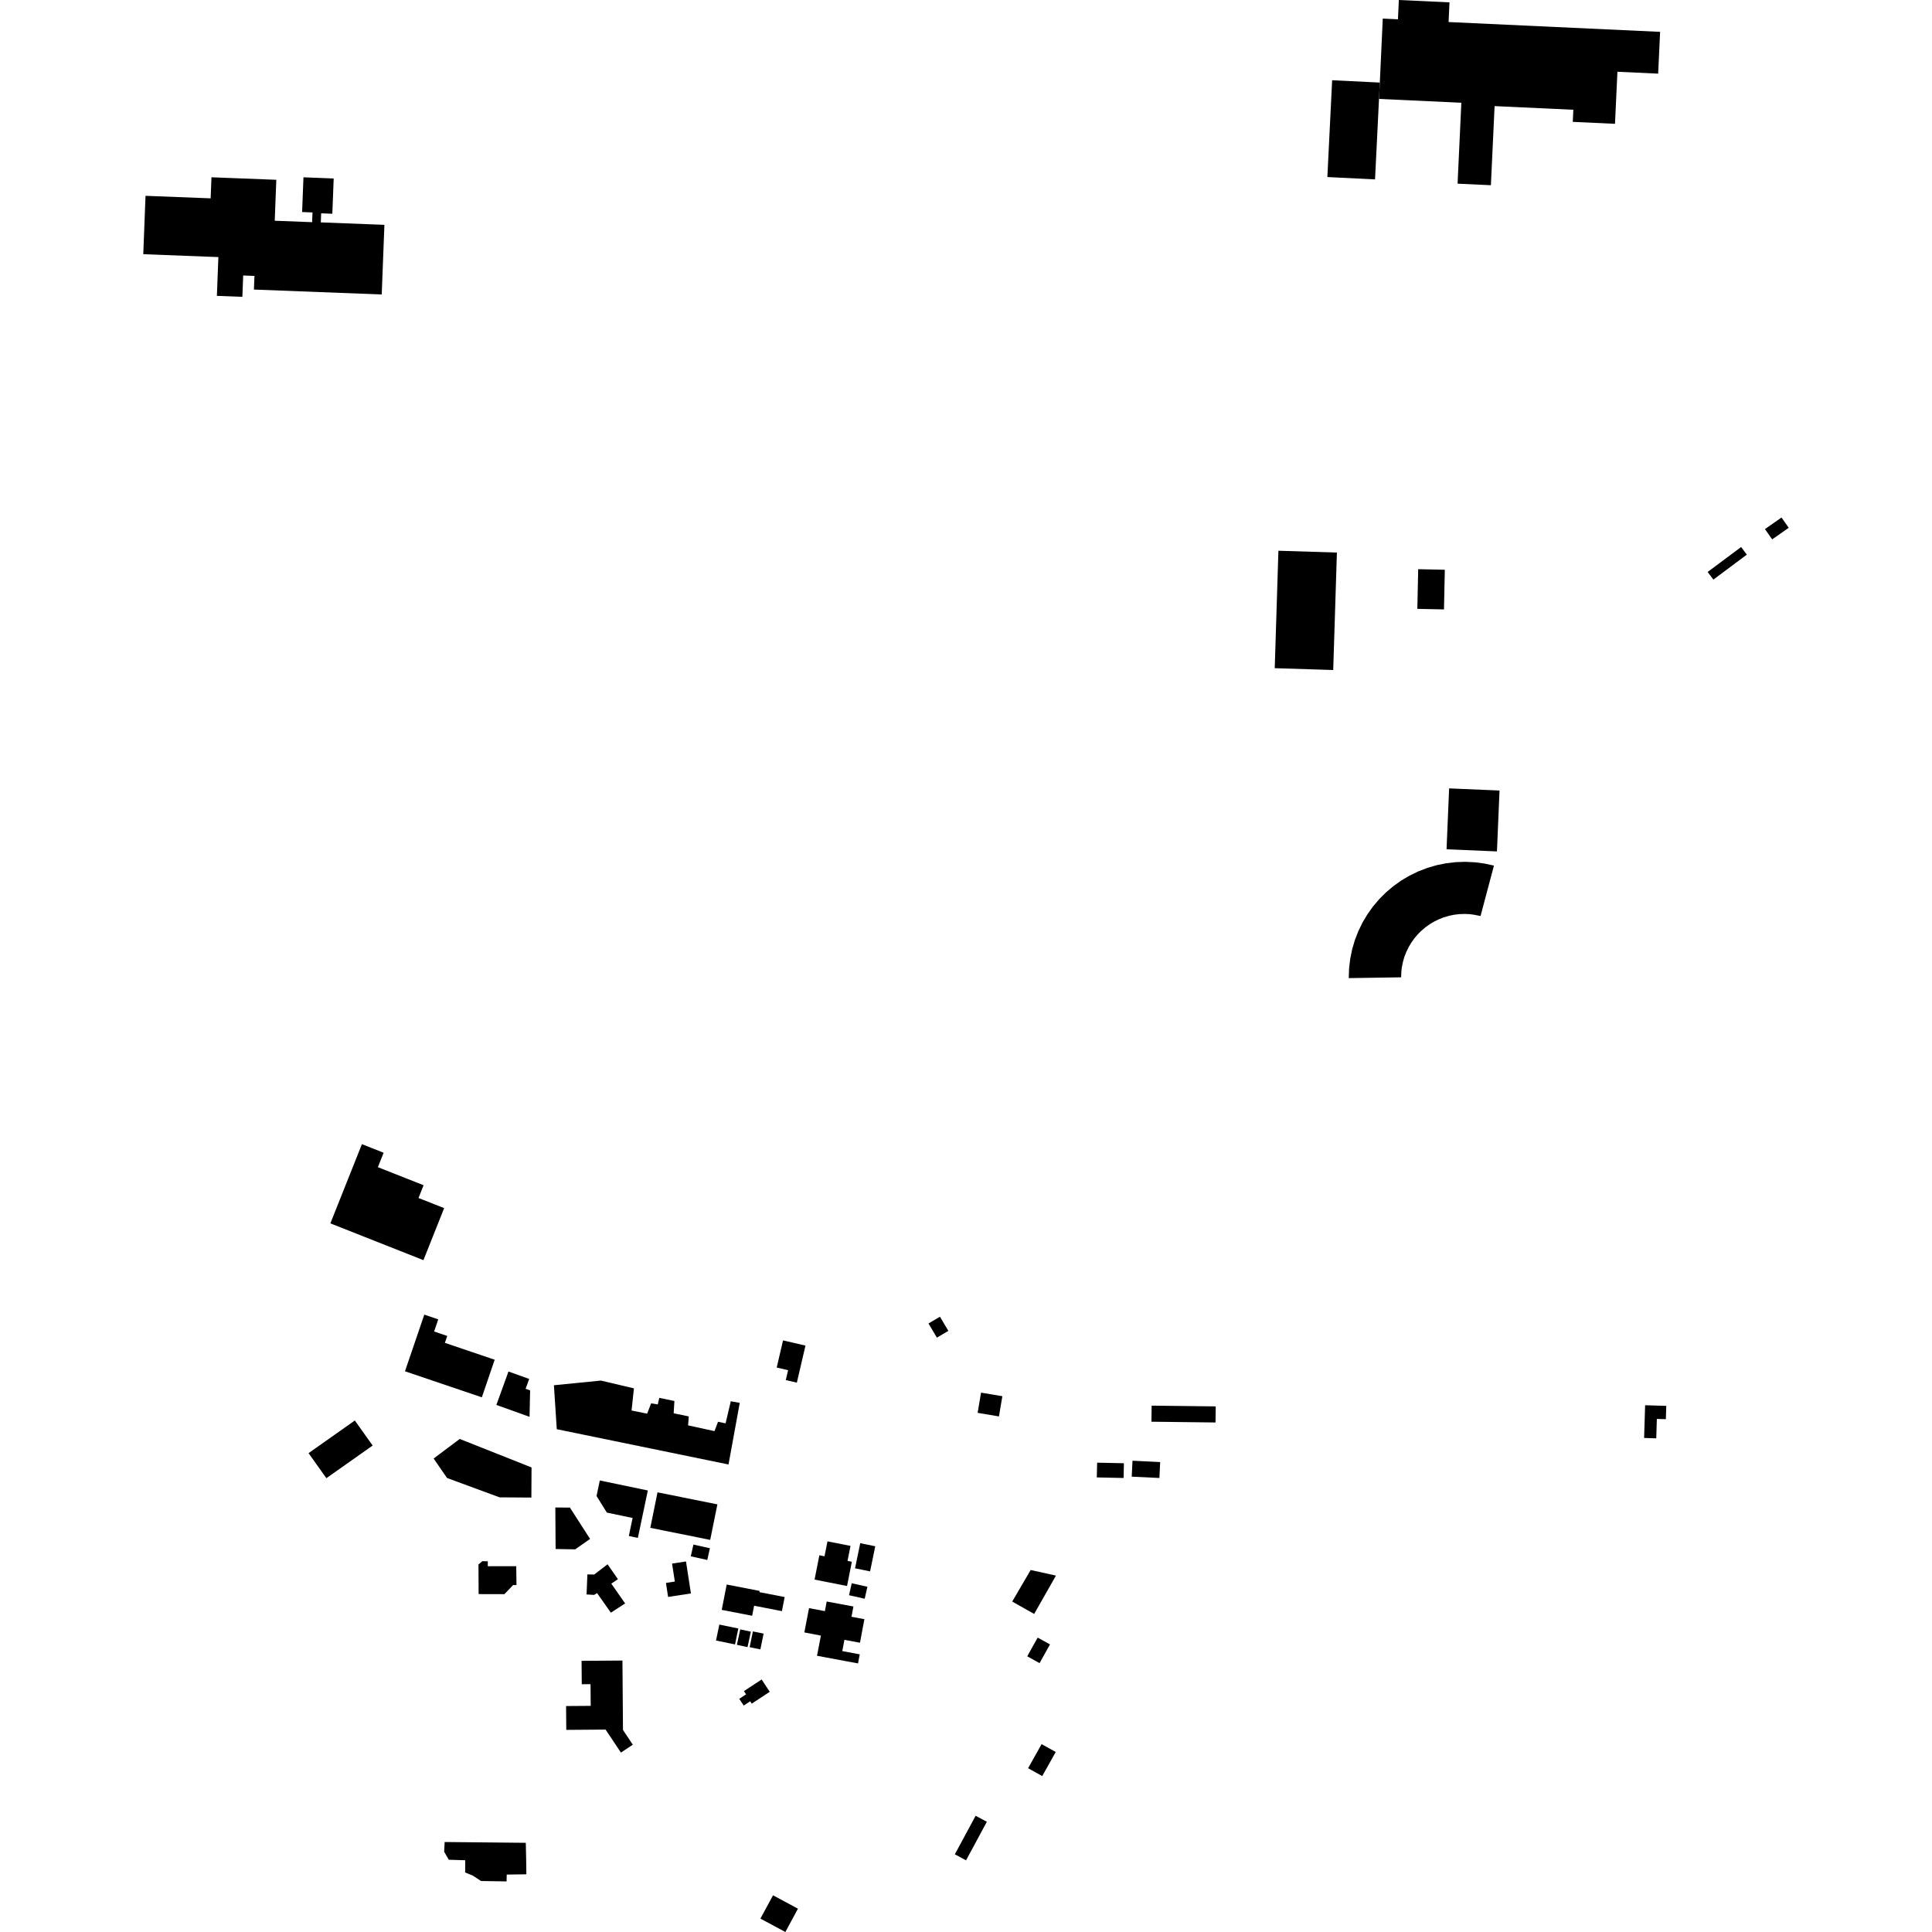<?xml version="1.0" encoding="utf-8" standalone="no"?>
<!DOCTYPE svg PUBLIC "-//W3C//DTD SVG 1.1//EN"
  "http://www.w3.org/Graphics/SVG/1.1/DTD/svg11.dtd">
<!-- Created with matplotlib (https://matplotlib.org/) -->
<svg height="288pt" version="1.1" viewBox="0 0 288 288" width="288pt" xmlns="http://www.w3.org/2000/svg" xmlns:xlink="http://www.w3.org/1999/xlink">
 <defs>
  <style type="text/css">
*{stroke-linecap:butt;stroke-linejoin:round;}
  </style>
 </defs>
 <g id="figure_1">
  <g id="patch_1">
   <path d="M 0 288 
L 288 288 
L 288 0 
L 0 0 
z
" style="fill:none;opacity:0;"/>
  </g>
  <g id="axes_1">
   <g id="PatchCollection_1">
    <path clip-path="url(#pdc7515a4bf)" d="M 21.693 29.19 
L 21.357 37.893 
L 32.553 38.323 
L 32.372 43.03 
L 32.331 44.103 
L 36.129 44.25 
L 36.251 41.067 
L 37.931 41.131 
L 37.851 43.164 
L 56.903 43.897 
L 57.303 33.516 
L 47.821 33.151 
L 47.875 31.798 
L 49.54 31.862 
L 49.743 26.606 
L 45.236 26.431 
L 45.035 31.607 
L 46.583 31.667 
L 46.527 33.119 
L 40.955 32.904 
L 41.189 26.8 
L 31.523 26.427 
L 31.401 29.566 
L 21.693 29.19 
"/>
    <path clip-path="url(#pdc7515a4bf)" d="M 216.018 117.524 
L 223.533 117.842 
L 223.148 126.919 
L 215.635 126.602 
L 216.018 117.524 
"/>
    <path clip-path="url(#pdc7515a4bf)" d="M 222.701 129.034 
L 221.294 128.729 
L 219.867 128.54 
L 218.427 128.47 
L 216.988 128.519 
L 215.558 128.689 
L 214.147 128.975 
L 212.766 129.381 
L 211.421 129.897 
L 210.127 130.523 
L 208.888 131.256 
L 207.715 132.089 
L 206.617 133.017 
L 205.599 134.032 
L 204.67 135.127 
L 203.836 136.299 
L 203.103 137.532 
L 202.477 138.825 
L 201.959 140.164 
L 201.557 141.541 
L 201.271 142.947 
L 201.103 144.371 
L 201.056 145.806 
L 208.864 145.687 
L 208.884 145.135 
L 208.893 144.904 
L 208.96 144.235 
L 209.138 143.378 
L 209.349 142.624 
L 209.649 141.875 
L 209.722 141.727 
L 209.993 141.172 
L 210.169 140.876 
L 210.395 140.499 
L 210.625 140.177 
L 210.852 139.86 
L 211.166 139.489 
L 211.36 139.264 
L 211.811 138.81 
L 212.518 138.205 
L 212.678 138.094 
L 213.158 137.751 
L 213.541 137.525 
L 213.836 137.353 
L 214.227 137.162 
L 214.543 137.01 
L 215.153 136.769 
L 216.032 136.51 
L 216.184 136.478 
L 216.803 136.354 
L 217.031 136.328 
L 217.583 136.262 
L 218.053 136.252 
L 218.37 136.237 
L 218.951 136.269 
L 219.154 136.276 
L 219.78 136.368 
L 220.701 136.549 
L 222.701 129.034 
"/>
    <path clip-path="url(#pdc7515a4bf)" d="M 66.283 274.586 
L 66.248 275.302 
L 66.211 276.036 
L 66.506 276.548 
L 66.9 277.229 
L 69.353 277.305 
L 69.348 278.038 
L 69.338 279.128 
L 70.488 279.598 
L 71.7 280.4 
L 73.35 280.426 
L 75.515 280.459 
L 75.537 279.438 
L 78.464 279.4 
L 78.437 277.383 
L 78.38 274.704 
L 66.283 274.586 
"/>
    <path clip-path="url(#pdc7515a4bf)" d="M 89.413 220.691 
L 96.57 222.184 
L 95.085 229.251 
L 93.738 228.968 
L 94.303 226.282 
L 90.466 225.481 
L 88.926 223.009 
L 89.413 220.691 
"/>
    <path clip-path="url(#pdc7515a4bf)" d="M 127.906 247.962 
L 126.068 247.621 
L 123.201 247.086 
L 121.79 246.822 
L 122.371 243.816 
L 119.901 243.343 
L 120.6 239.724 
L 122.966 240.164 
L 123.235 238.734 
L 127.219 239.478 
L 126.93 241.009 
L 128.853 241.368 
L 128.195 244.88 
L 125.875 244.447 
L 125.71 245.328 
L 125.56 246.126 
L 128.16 246.611 
L 127.906 247.962 
"/>
    <path clip-path="url(#pdc7515a4bf)" d="M 86.694 247.579 
L 92.787 247.534 
L 92.867 257.881 
L 94.334 260.079 
L 92.56 261.255 
L 90.27 257.826 
L 84.413 257.87 
L 84.386 254.317 
L 88.055 254.291 
L 88.03 251.056 
L 86.722 251.066 
L 86.694 247.579 
"/>
    <path clip-path="url(#pdc7515a4bf)" d="M 66.64 220.323 
L 64.641 217.419 
L 68.531 214.501 
L 79.237 218.748 
L 79.212 223.239 
L 74.474 223.207 
L 66.64 220.323 
"/>
    <path clip-path="url(#pdc7515a4bf)" d="M 48.651 220.352 
L 55.551 215.483 
L 52.895 211.751 
L 45.997 216.618 
L 48.651 220.352 
"/>
    <path clip-path="url(#pdc7515a4bf)" d="M 63.121 187.849 
L 49.249 182.365 
L 53.951 170.558 
L 57.186 171.838 
L 56.331 173.988 
L 63.143 176.681 
L 62.387 178.582 
L 66.209 180.093 
L 63.121 187.849 
"/>
    <path clip-path="url(#pdc7515a4bf)" d="M 116.727 199.811 
L 120.071 200.586 
L 118.784 206.108 
L 117.136 205.726 
L 117.48 204.251 
L 115.782 203.86 
L 116.727 199.811 
"/>
    <path clip-path="url(#pdc7515a4bf)" d="M 73.995 209.43 
L 78.939 211.205 
L 79.023 207.266 
L 78.352 207.025 
L 78.884 205.556 
L 75.797 204.449 
L 73.995 209.43 
"/>
    <path clip-path="url(#pdc7515a4bf)" d="M 60.37 204.415 
L 71.829 208.296 
L 73.74 202.691 
L 66.318 200.177 
L 66.67 199.148 
L 64.712 198.484 
L 65.329 196.677 
L 63.25 195.971 
L 60.37 204.415 
"/>
    <path clip-path="url(#pdc7515a4bf)" d="M 82.571 206.496 
L 89.579 205.8 
L 94.499 206.961 
L 94.146 210.261 
L 96.467 210.731 
L 97.065 209.195 
L 98.05 209.357 
L 98.282 208.378 
L 100.533 208.847 
L 100.423 210.674 
L 102.673 211.143 
L 102.575 212.478 
L 106.512 213.336 
L 107.035 211.939 
L 108.161 212.175 
L 108.938 208.884 
L 110.274 209.124 
L 108.597 218.307 
L 82.998 213.049 
L 82.571 206.496 
"/>
    <path clip-path="url(#pdc7515a4bf)" d="M 98.016 222.458 
L 106.941 224.255 
L 105.867 229.55 
L 96.941 227.752 
L 98.016 222.458 
"/>
    <path clip-path="url(#pdc7515a4bf)" d="M 82.783 224.718 
L 84.956 224.736 
L 87.963 229.406 
L 85.741 230.959 
L 82.824 230.906 
L 82.783 224.718 
"/>
    <path clip-path="url(#pdc7515a4bf)" d="M 154.162 240.588 
L 150.889 238.743 
L 153.641 234.038 
L 157.409 234.874 
L 154.162 240.588 
"/>
    <path clip-path="url(#pdc7515a4bf)" d="M 154.967 247.921 
L 153.128 246.905 
L 153.391 246.432 
L 154.683 244.114 
L 156.521 245.13 
L 154.967 247.921 
"/>
    <path clip-path="url(#pdc7515a4bf)" d="M 168.82 217.748 
L 172.945 217.947 
L 172.83 220.321 
L 168.705 220.124 
L 168.82 217.748 
"/>
    <path clip-path="url(#pdc7515a4bf)" d="M 163.499 220.236 
L 163.546 218.038 
L 167.54 218.122 
L 167.494 220.321 
L 163.499 220.236 
"/>
    <path clip-path="url(#pdc7515a4bf)" d="M 146.243 207.598 
L 149.421 208.131 
L 148.911 211.145 
L 145.733 210.61 
L 146.243 207.598 
"/>
    <path clip-path="url(#pdc7515a4bf)" d="M 171.672 209.537 
L 181.223 209.648 
L 181.196 212.046 
L 171.644 211.932 
L 171.672 209.537 
"/>
    <path clip-path="url(#pdc7515a4bf)" d="M 113.353 286.002 
L 115.236 282.529 
L 118.951 284.527 
L 117.07 288 
L 113.353 286.002 
"/>
    <path clip-path="url(#pdc7515a4bf)" d="M 211.406 84.849 
L 215.377 84.933 
L 215.252 90.845 
L 211.281 90.761 
L 211.406 84.849 
"/>
    <path clip-path="url(#pdc7515a4bf)" d="M 190.023 99.605 
L 190.571 82.097 
L 199.29 82.369 
L 198.74 99.878 
L 190.023 99.605 
"/>
    <path clip-path="url(#pdc7515a4bf)" d="M 264.175 80.402 
L 263.096 78.873 
L 265.566 77.144 
L 266.643 78.676 
L 264.175 80.402 
"/>
    <path clip-path="url(#pdc7515a4bf)" d="M 255.411 86.399 
L 254.556 85.263 
L 259.545 81.542 
L 260.399 82.679 
L 255.411 86.399 
"/>
    <path clip-path="url(#pdc7515a4bf)" d="M 138.408 197.29 
L 140.119 196.282 
L 141.371 198.392 
L 139.66 199.399 
L 138.408 197.29 
"/>
    <path clip-path="url(#pdc7515a4bf)" d="M 240.745 18.458 
L 241.107 10.696 
L 247.179 10.978 
L 247.47 4.749 
L 215.937 3.285 
L 216.074 0.351 
L 208.524 -0 
L 208.39 2.876 
L 206.126 2.771 
L 205.688 12.309 
L 205.566 14.746 
L 217.84 15.316 
L 217.279 27.38 
L 222.245 27.61 
L 222.796 15.816 
L 234.535 16.362 
L 234.451 18.165 
L 240.745 18.458 
"/>
    <path clip-path="url(#pdc7515a4bf)" d="M 205.688 12.309 
L 198.58 11.96 
L 197.868 26.392 
L 204.975 26.743 
L 205.566 14.746 
L 205.688 12.309 
"/>
    <path clip-path="url(#pdc7515a4bf)" d="M 87.438 237.682 
L 88.572 237.75 
L 89.004 237.481 
L 91.062 240.4 
L 93.184 239.022 
L 91.126 236.072 
L 92.112 235.405 
L 90.568 233.186 
L 88.576 234.714 
L 87.561 234.693 
L 87.476 236.772 
L 87.438 237.682 
"/>
    <path clip-path="url(#pdc7515a4bf)" d="M 71.347 237.63 
L 75.195 237.634 
L 76.487 236.287 
L 76.991 236.278 
L 76.974 234.976 
L 76.954 233.471 
L 72.718 233.476 
L 72.714 232.741 
L 71.898 232.724 
L 71.324 233.215 
L 71.347 237.63 
"/>
    <path clip-path="url(#pdc7515a4bf)" d="M 127.461 233.784 
L 129.701 234.244 
L 130.475 230.499 
L 128.234 230.041 
L 127.461 233.784 
"/>
    <path clip-path="url(#pdc7515a4bf)" d="M 126.564 237.796 
L 128.899 238.32 
L 129.302 236.535 
L 126.966 236.013 
L 126.564 237.796 
"/>
    <path clip-path="url(#pdc7515a4bf)" d="M 107.229 242.174 
L 106.736 244.549 
L 109.57 245.132 
L 110.061 242.757 
L 107.229 242.174 
"/>
    <path clip-path="url(#pdc7515a4bf)" d="M 109.847 245.19 
L 111.432 245.533 
L 111.932 243.231 
L 110.346 242.889 
L 109.847 245.19 
"/>
    <path clip-path="url(#pdc7515a4bf)" d="M 111.75 245.546 
L 113.349 245.871 
L 113.83 243.519 
L 112.231 243.194 
L 111.75 245.546 
"/>
    <path clip-path="url(#pdc7515a4bf)" d="M 107.588 239.98 
L 108.327 236.203 
L 113.239 237.156 
L 113.204 237.339 
L 116.968 238.069 
L 116.558 240.168 
L 112.414 239.363 
L 112.121 240.859 
L 107.588 239.98 
"/>
    <path clip-path="url(#pdc7515a4bf)" d="M 99.271 235.963 
L 99.593 238.052 
L 102.995 237.531 
L 102.26 232.763 
L 100.183 233.081 
L 100.597 235.759 
L 99.271 235.963 
"/>
    <path clip-path="url(#pdc7515a4bf)" d="M 103.365 230.249 
L 102.975 231.999 
L 105.434 232.543 
L 105.824 230.793 
L 103.365 230.249 
"/>
    <path clip-path="url(#pdc7515a4bf)" d="M 121.425 235.468 
L 126.266 236.424 
L 126.985 232.808 
L 126.341 232.679 
L 126.784 230.445 
L 123.351 229.768 
L 122.91 231.993 
L 122.144 231.842 
L 121.425 235.468 
"/>
    <path clip-path="url(#pdc7515a4bf)" d="M 110.899 252.09 
L 113.532 250.358 
L 114.747 252.193 
L 112.063 253.957 
L 111.832 253.608 
L 110.865 254.242 
L 110.2 253.24 
L 111.218 252.571 
L 110.899 252.09 
"/>
    <path clip-path="url(#pdc7515a4bf)" d="M 153.256 263.583 
L 155.364 264.757 
L 157.377 261.168 
L 155.27 259.996 
L 153.256 263.583 
"/>
    <path clip-path="url(#pdc7515a4bf)" d="M 142.337 276.42 
L 144.009 277.316 
L 147.108 271.566 
L 145.436 270.672 
L 142.337 276.42 
"/>
    <path clip-path="url(#pdc7515a4bf)" d="M 245.085 214.356 
L 245.235 209.477 
L 248.388 209.572 
L 248.328 211.556 
L 246.984 211.517 
L 246.895 214.41 
L 245.085 214.356 
"/>
   </g>
  </g>
 </g>
 <defs>
  <clipPath id="pdc7515a4bf">
   <rect height="288" width="245.287" x="21.357" y="0"/>
  </clipPath>
 </defs>
</svg>

